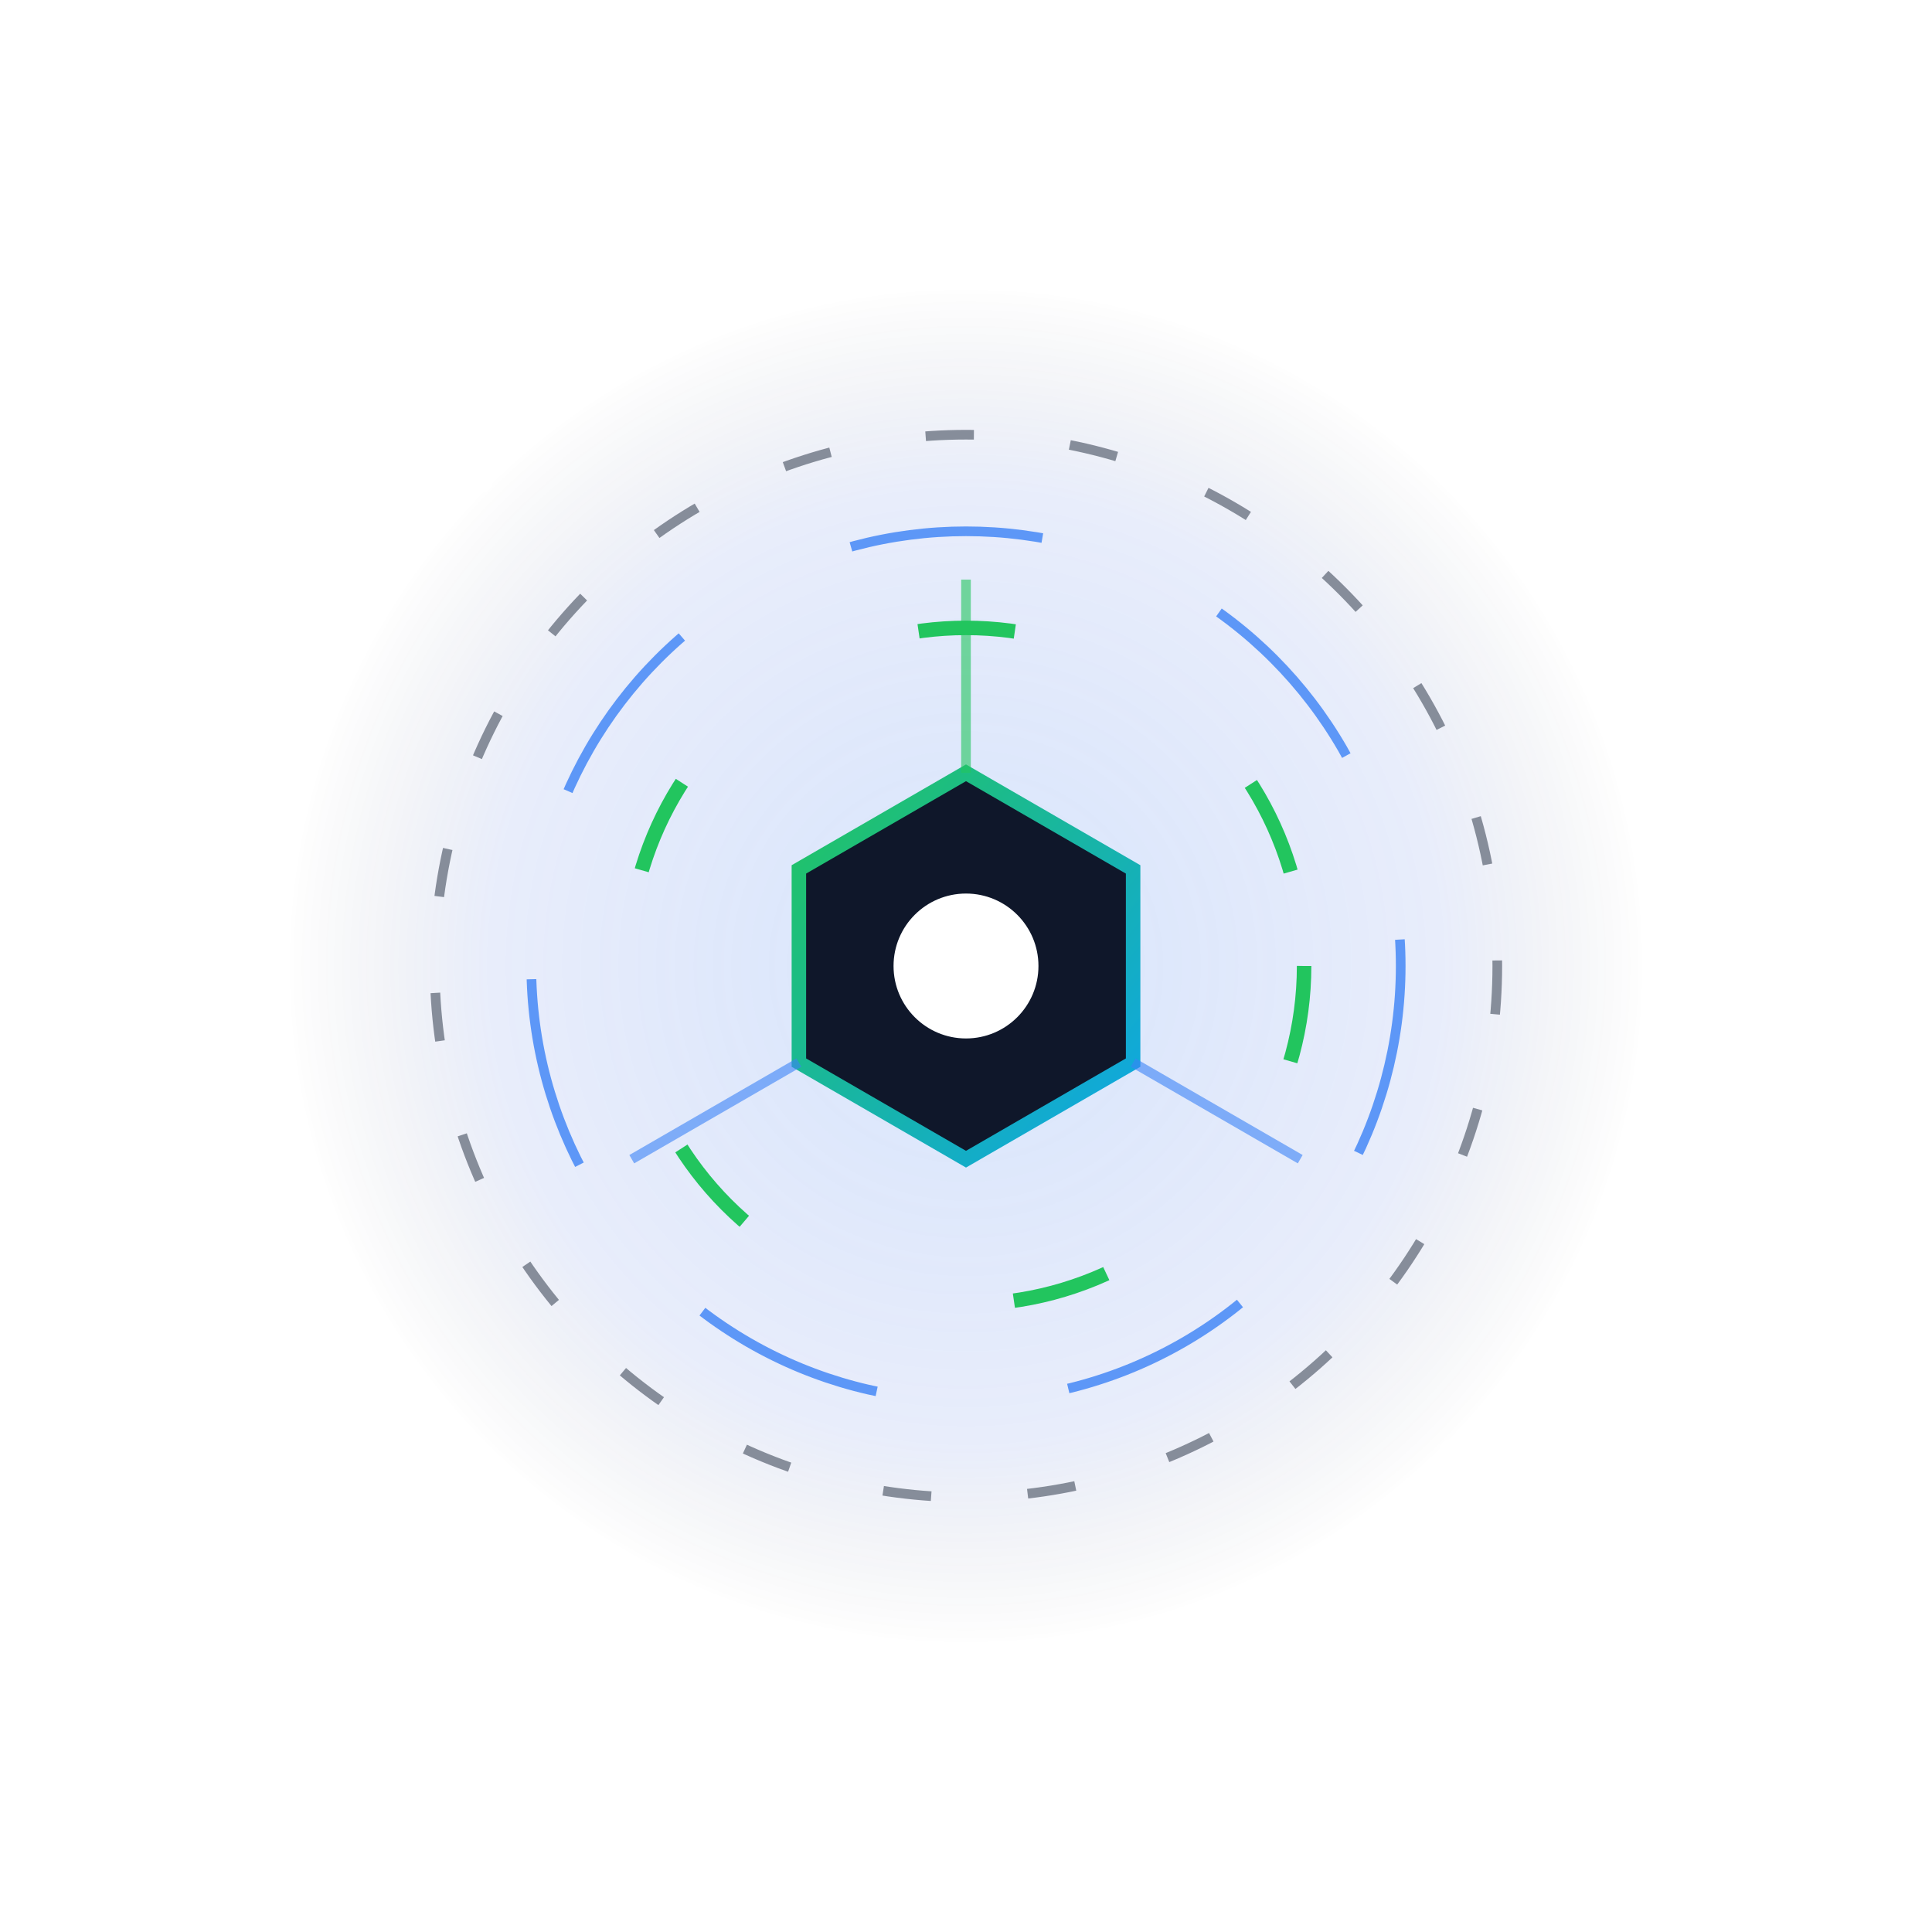 <svg width="400" height="400" viewBox="0 0 400 400" xmlns="http://www.w3.org/2000/svg">
  <defs>
    <radialGradient id="coreGlow" cx="50%" cy="50%" r="50%" fx="50%" fy="50%">
      <stop offset="0%" style="stop-color:#3b82f6;stop-opacity:1" />
      <stop offset="70%" style="stop-color:#1d4ed8;stop-opacity:0.5" />
      <stop offset="100%" style="stop-color:#020617;stop-opacity:0" />
    </radialGradient>
    <filter id="neon" x="-50%" y="-50%" width="200%" height="200%">
      <feGaussianBlur stdDeviation="5" result="coloredBlur" />
      <feMerge>
        <feMergeNode in="coloredBlur" />
        <feMergeNode in="SourceGraphic" />
      </feMerge>
    </filter>
    <linearGradient id="circuitGrad" x1="0%" y1="0%" x2="100%" y2="100%">
      <stop offset="0%" style="stop-color:#22c55e;stop-opacity:1" />
      <stop offset="100%" style="stop-color:#0ea5e9;stop-opacity:1" />
    </linearGradient>
  </defs>

  <!-- Outer Glow -->
  <circle cx="200" cy="200" r="140" fill="url(#coreGlow)" opacity="0.2">
    <animate attributeName="r" values="130;150;130" dur="4s" repeatCount="indefinite" />
    <animate attributeName="opacity" values="0.2;0.4;0.2" dur="4s" repeatCount="indefinite" />
  </circle>

  <!-- Rotating Rings -->
  <g transform="translate(200, 200)">
    <circle cx="0" cy="0" r="110" fill="none" stroke="#1e293b" stroke-width="2" stroke-dasharray="10 20" opacity="0.5">
      <animateTransform attributeName="transform" type="rotate" from="0" to="360" dur="20s" repeatCount="indefinite" />
    </circle>
    <circle cx="0" cy="0" r="90" fill="none" stroke="#3b82f6" stroke-width="2" stroke-dasharray="40 40" opacity="0.8">
      <animateTransform attributeName="transform" type="rotate" from="360" to="0" dur="15s" repeatCount="indefinite" />
    </circle>
    <circle cx="0" cy="0" r="70" fill="none" stroke="#22c55e" stroke-width="3" stroke-dasharray="20 60" filter="url(#neon)">
      <animateTransform attributeName="transform" type="rotate" from="0" to="360" dur="10s" repeatCount="indefinite" />
    </circle>
  </g>

  <!-- Central Core (Hexagon) -->
  <g transform="translate(200, 200)">
    <path d="M0,-40 L34.6,-20 L34.6,20 L0,40 L-34.6,20 L-34.6,-20 Z" fill="#0f172a" stroke="url(#circuitGrad)" stroke-width="3" filter="url(#neon)" />
    
    <!-- Inner Pulse -->
    <circle cx="0" cy="0" r="15" fill="#fff">
      <animate attributeName="opacity" values="0.5;1;0.5" dur="2s" repeatCount="indefinite" />
    </circle>
    
    <!-- Data Streams -->
    <path d="M0,-40 L0,-80" stroke="#22c55e" stroke-width="2" opacity="0.6">
       <animate attributeName="stroke-dasharray" values="0,100;20,80;0,100" dur="1s" repeatCount="indefinite" />
    </path>
    <path d="M34.6,20 L69.2,40" stroke="#3b82f6" stroke-width="2" opacity="0.6" />
    <path d="M-34.6,20 L-69.2,40" stroke="#3b82f6" stroke-width="2" opacity="0.6" />
  </g>

  <!-- Floating Particles -->
  <circle cx="100" cy="100" r="2" fill="#fff" opacity="0.5">
    <animate attributeName="cy" values="100;90;100" dur="3s" repeatCount="indefinite" />
  </circle>
  <circle cx="300" cy="300" r="2" fill="#fff" opacity="0.5">
    <animate attributeName="cy" values="300;310;300" dur="4s" repeatCount="indefinite" />
  </circle>
</svg>
